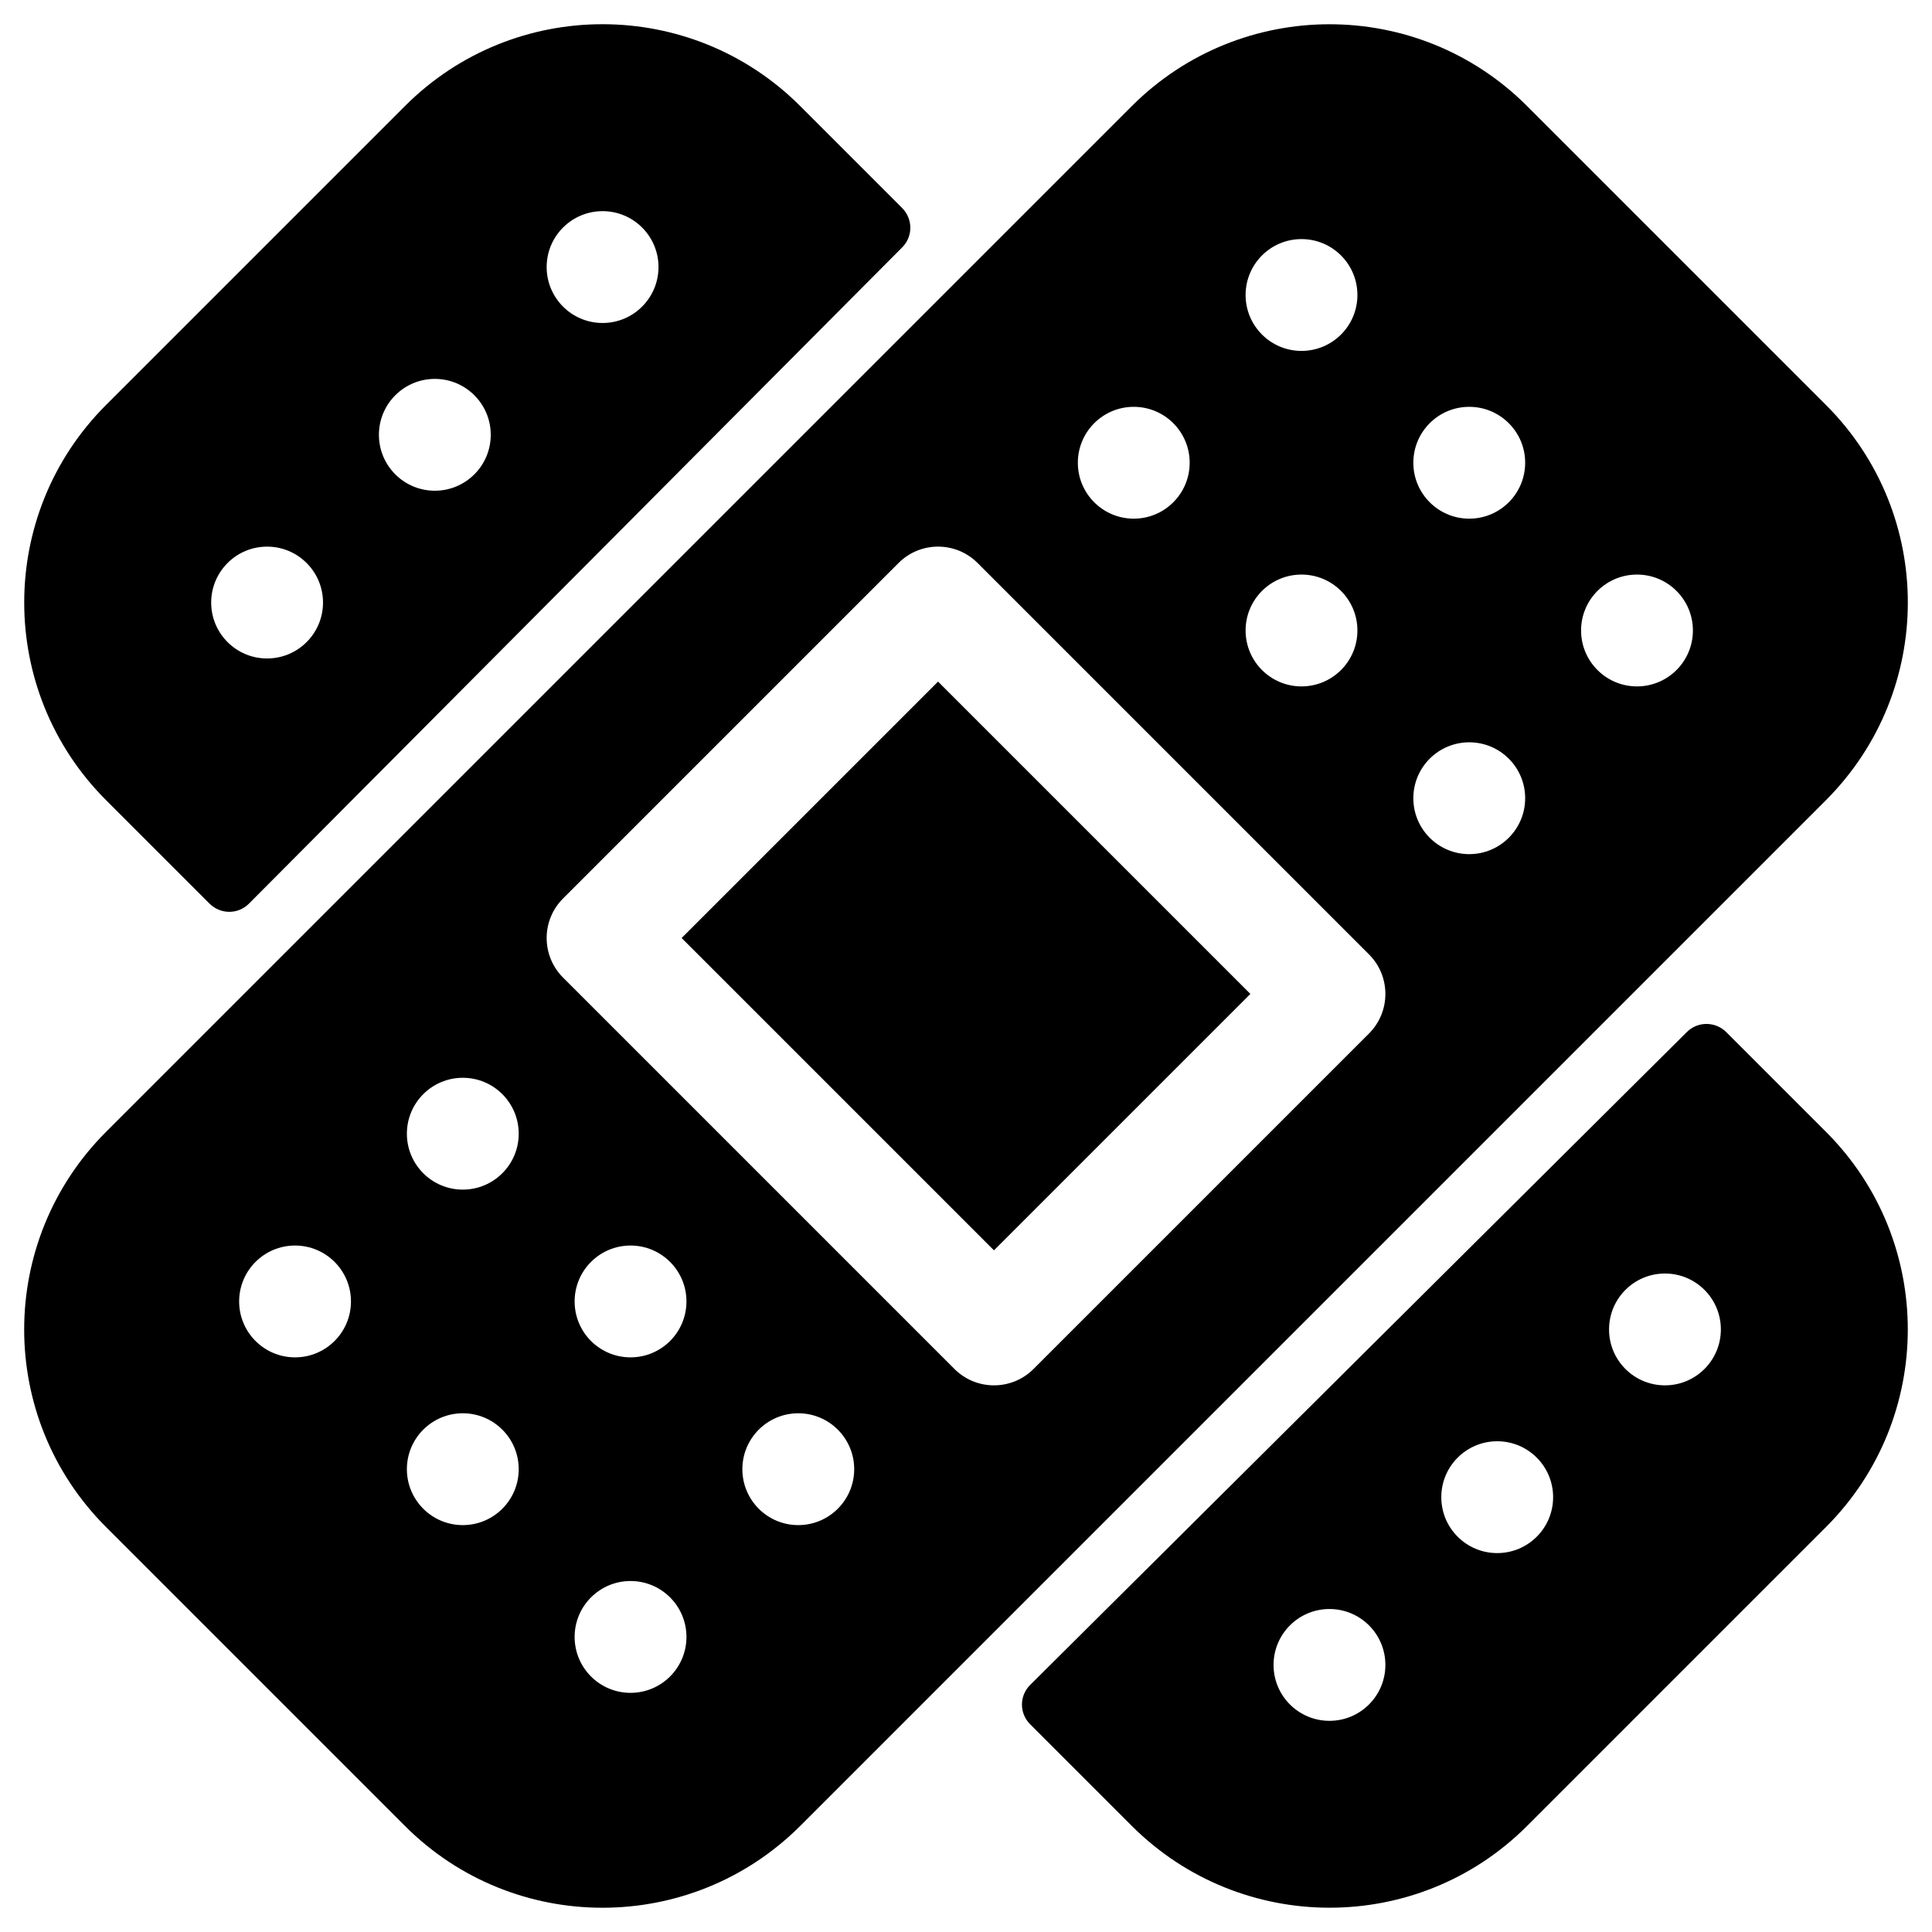 <?xml version="1.0" encoding="UTF-8"?>
<!-- Uploaded to: ICON Repo, www.svgrepo.com, Generator: ICON Repo Mixer Tools -->
<svg fill="#000000" width="800px" height="800px" version="1.1" viewBox="144 144 512 512" xmlns="http://www.w3.org/2000/svg">
 <path d="m417 590.53c-2.883 2.867-2.914 7.504 0.008 10.426l26.879 26.879c28.941 28.941 75.887 28.977 104.78 0.086l79.258-79.258c28.891-28.895 28.871-75.824 0.004-104.69l-26.441-26.441c-2.887-2.887-7.562-2.91-10.453-0.035zm168.23-79.398c-8.184 0-14.816-6.633-14.816-14.816s6.633-14.82 14.816-14.82 14.816 6.637 14.816 14.82-6.633 14.816-14.816 14.816zm-88.906 88.906c-8.184 0-14.82-6.633-14.82-14.816s6.637-14.816 14.82-14.816 14.816 6.633 14.816 14.816-6.633 14.816-14.816 14.816zm44.453-44.453c-8.184 0-14.82-6.633-14.82-14.816 0-8.184 6.637-14.82 14.82-14.82 8.184 0 14.816 6.637 14.816 14.82 0 8.184-6.633 14.816-14.816 14.816zm-157.68-346.03c2.871-2.883 2.879-7.535-0.051-10.469l-26.969-26.969c-28.922-28.922-75.844-28.934-104.73-0.039l-79.258 79.258c-28.906 28.902-28.891 75.805 0.012 104.71l27.414 27.414c2.898 2.898 7.57 2.918 10.445 0.027zm-79.406 20.039c-8.184 0-14.82-6.637-14.82-14.82 0-8.184 6.637-14.816 14.82-14.816s14.816 6.633 14.816 14.816c0 8.184-6.633 14.82-14.816 14.82zm-44.457 44.453c-8.184 0-14.816-6.637-14.816-14.82 0-8.184 6.633-14.816 14.816-14.816 8.184 0 14.82 6.633 14.82 14.816 0 8.184-6.637 14.82-14.82 14.82zm-44.453 44.453c-8.184 0-14.816-6.633-14.816-14.816s6.633-14.82 14.816-14.82c8.184 0 14.82 6.637 14.82 14.82s-6.637 14.816-14.82 14.816zm36.562 309.42c28.891 28.891 75.82 28.871 104.75-0.059l271.77-271.77c28.957-28.961 28.98-75.832 0.059-104.75l-79.258-79.258c-28.895-28.895-75.824-28.871-104.75 0.059l-271.77 271.77c-28.961 28.957-28.984 75.828-0.059 104.75zm41.867-245.81 88.91-88.91c5.785-5.785 15.168-5.785 20.953 0l103.73 103.73c5.785 5.785 5.785 15.168 0 20.957l-88.906 88.906c-5.789 5.785-15.172 5.785-20.957 0l-103.73-103.73c-5.785-5.785-5.785-15.168 0-20.953zm151.25-100.66c-8.184 0-14.82-6.637-14.82-14.82 0-8.184 6.637-14.816 14.82-14.816s14.816 6.633 14.816 14.816c0 8.184-6.633 14.82-14.816 14.82zm44.453-44.457c-8.184 0-14.816-6.633-14.816-14.816s6.633-14.816 14.816-14.816 14.816 6.633 14.816 14.816-6.633 14.816-14.816 14.816zm44.453 44.457c-8.184 0-14.816-6.637-14.816-14.82 0-8.184 6.633-14.816 14.816-14.816s14.82 6.633 14.82 14.816c0 8.184-6.637 14.82-14.82 14.82zm44.453 44.453c-8.184 0-14.816-6.637-14.816-14.82s6.633-14.816 14.816-14.816 14.82 6.633 14.82 14.816-6.637 14.82-14.82 14.82zm-44.453 44.453c-8.184 0-14.816-6.637-14.816-14.82 0-8.184 6.633-14.816 14.816-14.816s14.82 6.633 14.82 14.816c0 8.184-6.637 14.82-14.82 14.82zm-44.453-44.453c-8.184 0-14.816-6.637-14.816-14.82s6.633-14.816 14.816-14.816 14.816 6.633 14.816 14.816-6.633 14.82-14.816 14.82zm-266.72 177.81c-8.184 0-14.816-6.633-14.816-14.816s6.633-14.816 14.816-14.816 14.816 6.633 14.816 14.816-6.633 14.816-14.816 14.816zm44.453-44.453c-8.184 0-14.816-6.633-14.816-14.816s6.633-14.82 14.816-14.82c8.184 0 14.82 6.637 14.82 14.82s-6.637 14.816-14.82 14.816zm44.453 44.453c-8.184 0-14.816-6.633-14.816-14.816s6.633-14.816 14.816-14.816 14.82 6.633 14.82 14.816-6.637 14.816-14.82 14.816zm44.453 44.457c-8.184 0-14.816-6.637-14.816-14.82s6.633-14.816 14.816-14.816c8.184 0 14.82 6.633 14.82 14.816s-6.637 14.82-14.82 14.82zm-44.453 44.453c-8.184 0-14.816-6.637-14.816-14.82s6.633-14.816 14.816-14.816 14.82 6.633 14.82 14.816-6.637 14.82-14.82 14.82zm-44.453-44.453c-8.184 0-14.816-6.637-14.816-14.82s6.633-14.816 14.816-14.816c8.184 0 14.82 6.633 14.82 14.816s-6.637 14.82-14.82 14.82zm125.95-223.54 82.77 82.77-67.953 67.953-82.77-82.77z" fill-rule="evenodd"/>
</svg>